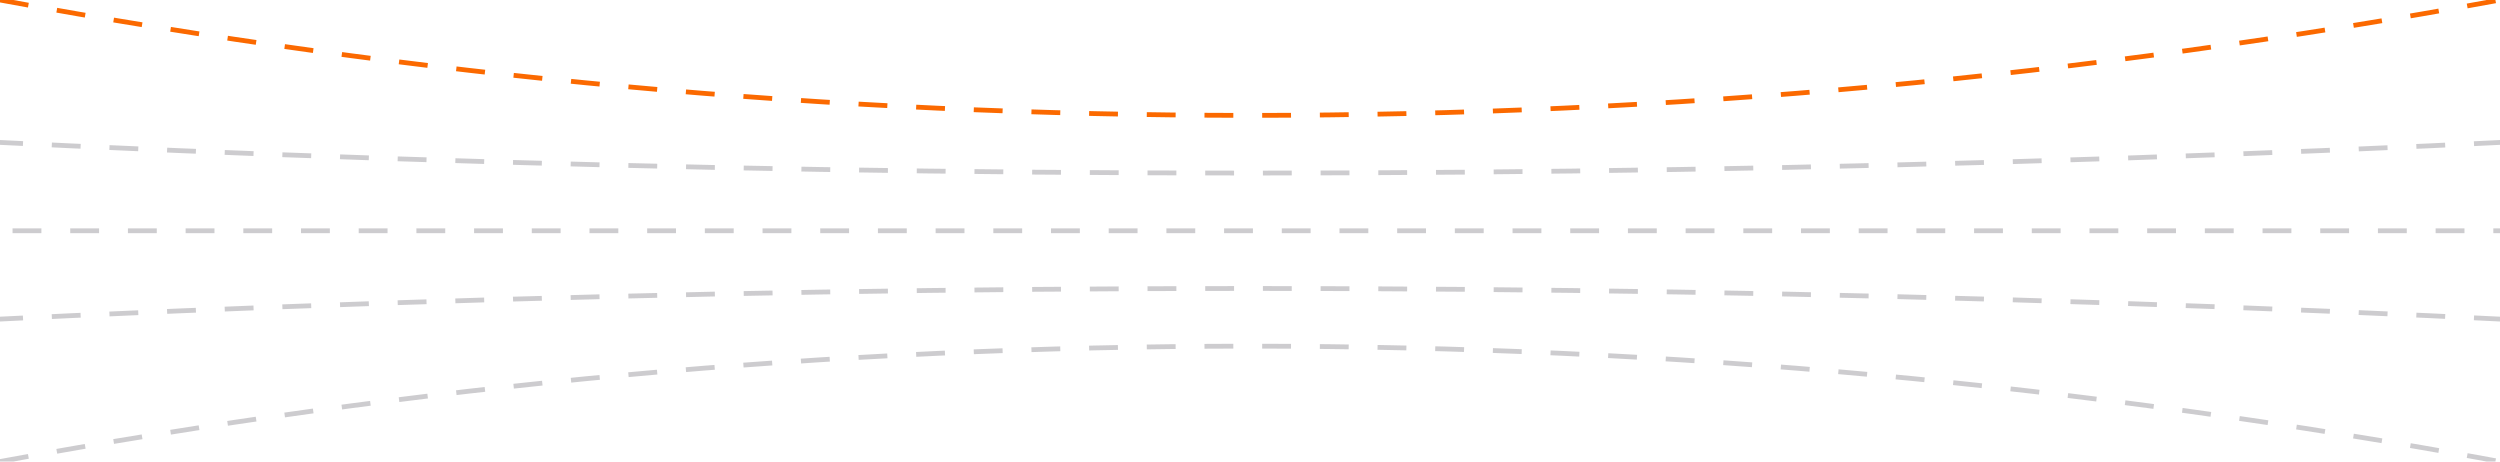 <svg width="520" height="96" viewBox="0 0 520 96" fill="none" xmlns="http://www.w3.org/2000/svg">
<g clip-path="url(#clip0_592_514)">
<path d="M-3.27319e-06 0C173.332 32 346.664 32 520 0" stroke="#FB6900" stroke-miterlimit="10" stroke-dasharray="6 6"/>
<path d="M-97.047 24C140.981 40 379.013 40 617.041 24" stroke="#050410" stroke-opacity="0.2" stroke-miterlimit="10" stroke-dasharray="6 6"/>
<path d="M-129.391 48L649.392 48" stroke="#050410" stroke-opacity="0.2" stroke-miterlimit="10" stroke-dasharray="6 6"/>
<path d="M-97.047 72C140.981 55.999 379.013 55.999 617.041 72" stroke="#050410" stroke-opacity="0.2" stroke-miterlimit="10" stroke-dasharray="6 6"/>
<path d="M0 96C173.332 64.001 346.664 64.001 520 96" stroke="#050410" stroke-opacity="0.2" stroke-miterlimit="10" stroke-dasharray="6 6"/>
</g>
<defs>
<clipPath id="clip0_592_514">
<rect width="520" height="96" fill="white"/>
</clipPath>
</defs>
</svg>

